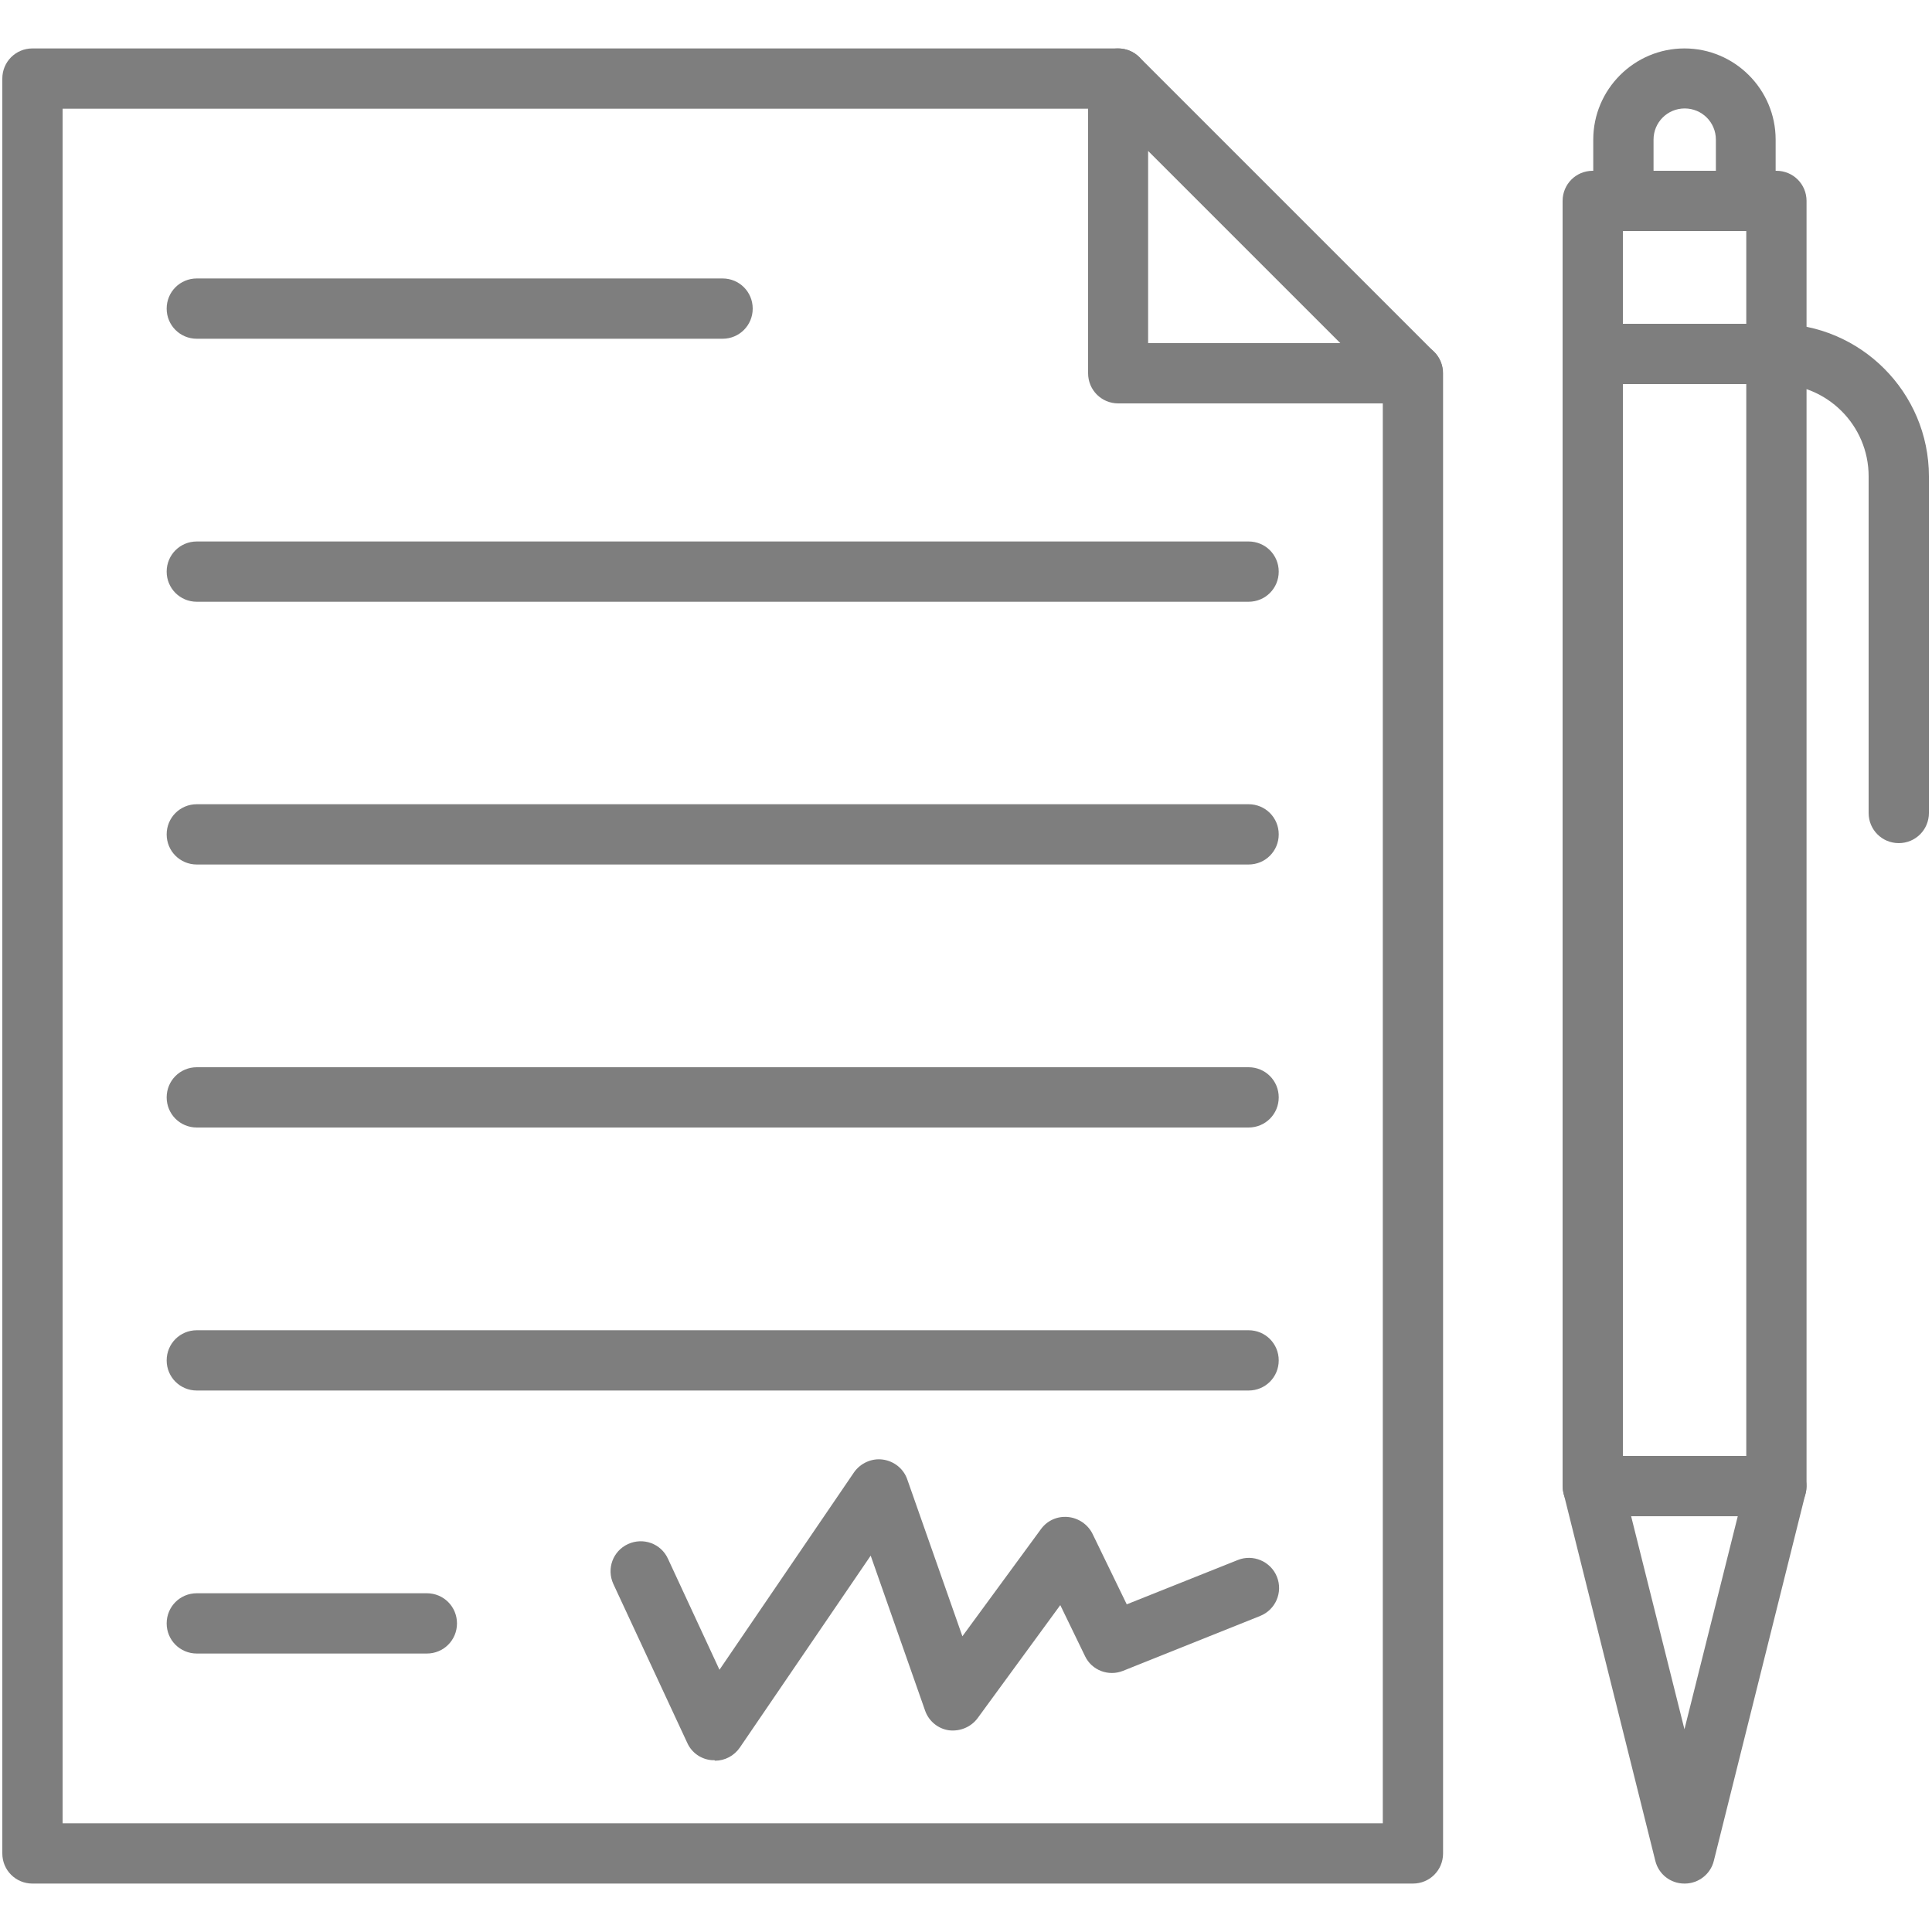 <?xml version="1.0" encoding="UTF-8"?><svg id="Layer_1" xmlns="http://www.w3.org/2000/svg" viewBox="0 0 75 75"><defs><style>.cls-1{fill:#7e7e7e;}</style></defs><path class="cls-1" d="m68.96,58.86h-7.13c-.65,0-1.17-.52-1.17-1.17V7.8c0-.65.52-1.17,1.17-1.17h7.13c.65,0,1.17.52,1.17,1.17v49.89c0,.65-.52,1.17-1.17,1.17Zm-5.96-2.34h4.79V8.97h-4.79v47.56Z"/><path class="cls-1" d="m65.39,73.12c-.54,0-1-.36-1.13-.88l-3.56-14.26c-.09-.35,0-.72.21-1,.22-.28.56-.45.92-.45h7.13c.36,0,.7.17.92.45.22.28.3.65.21,1l-3.56,14.26c-.13.52-.6.88-1.13.88Zm-2.07-14.26l2.07,8.27,2.07-8.27h-4.14Z"/><path class="cls-1" d="m67.77,8.97h-4.75c-.65,0-1.17-.52-1.17-1.17v-2.38c0-1.95,1.59-3.54,3.54-3.54s3.54,1.59,3.54,3.54v2.38c0,.65-.52,1.17-1.17,1.17Zm-3.58-2.34h2.42v-1.21c0-.67-.54-1.21-1.21-1.21s-1.21.54-1.21,1.21v1.21Z"/><path class="cls-1" d="m73.71,32.73c-.65,0-1.17-.52-1.17-1.17v-13.07c0-1.98-1.61-3.58-3.58-3.58h-7.13c-.65,0-1.17-.52-1.17-1.17s.52-1.17,1.17-1.17h7.13c3.26,0,5.92,2.66,5.92,5.92v13.07c0,.65-.52,1.17-1.17,1.17Z"/><path class="cls-1" d="m28.05,13.15H7.64c-.65,0-1.17-.52-1.17-1.17s.52-1.17,1.17-1.17h20.41c.65,0,1.17.52,1.17,1.17s-.52,1.17-1.17,1.17Z"/><path class="cls-1" d="m48.47,23.36H7.64c-.65,0-1.17-.52-1.17-1.17s.52-1.17,1.17-1.17h40.83c.65,0,1.17.52,1.17,1.17s-.52,1.17-1.17,1.17Z"/><path class="cls-1" d="m48.47,33.56H7.64c-.65,0-1.17-.52-1.17-1.17s.52-1.17,1.17-1.17h40.83c.65,0,1.17.52,1.17,1.17s-.52,1.17-1.17,1.17Z"/><path class="cls-1" d="m48.47,43.77H7.64c-.65,0-1.17-.52-1.17-1.17s.52-1.17,1.17-1.17h40.83c.65,0,1.17.52,1.17,1.17s-.52,1.17-1.17,1.17Z"/><path class="cls-1" d="m48.47,53.98H7.64c-.65,0-1.17-.52-1.17-1.17s.52-1.17,1.17-1.17h40.83c.65,0,1.17.52,1.17,1.17s-.52,1.17-1.17,1.17Z"/><path class="cls-1" d="m16.57,64.19H7.64c-.65,0-1.17-.52-1.17-1.17s.52-1.17,1.17-1.17h8.93c.65,0,1.17.52,1.17,1.17s-.52,1.17-1.17,1.17Z"/><path class="cls-1" d="m54.85,73.12H1.26c-.65,0-1.17-.52-1.17-1.17V3.05C.09,2.4.61,1.88,1.26,1.88h42.14c.65,0,1.17.52,1.17,1.17s-.52,1.17-1.17,1.17H2.43v66.56h51.25V14.49c0-.65.52-1.17,1.17-1.17s1.17.52,1.17,1.17v57.46c0,.65-.52,1.17-1.17,1.17Z"/><path class="cls-1" d="m27.73,68.33s-.06,0-.09,0c-.42-.03-.79-.29-.96-.67l-2.87-6.17c-.27-.59-.02-1.28.57-1.55.59-.27,1.28-.02,1.55.57l2,4.31,5.22-7.66c.25-.36.69-.56,1.12-.5.44.06.81.36.95.77l2.14,6.09,3.05-4.16c.24-.33.63-.51,1.05-.47.41.04.77.29.95.65l1.33,2.74,4.31-1.72c.59-.24,1.28.05,1.52.65.24.6-.05,1.28-.65,1.52l-5.32,2.13c-.57.23-1.22-.02-1.48-.57l-.96-1.98-3.21,4.39c-.26.35-.69.52-1.11.47-.43-.06-.79-.36-.93-.77l-2.11-6.01-5.08,7.45c-.22.32-.58.51-.96.51Z"/><path class="cls-1" d="m54.85,15.66h-11.44c-.65,0-1.17-.52-1.17-1.17V3.05c0-.47.28-.9.72-1.08.44-.18.94-.08,1.27.25l11.44,11.44c.33.33.43.84.25,1.27-.18.44-.61.72-1.08.72Zm-10.28-2.34h7.46l-7.46-7.46v7.46Z"/></svg>